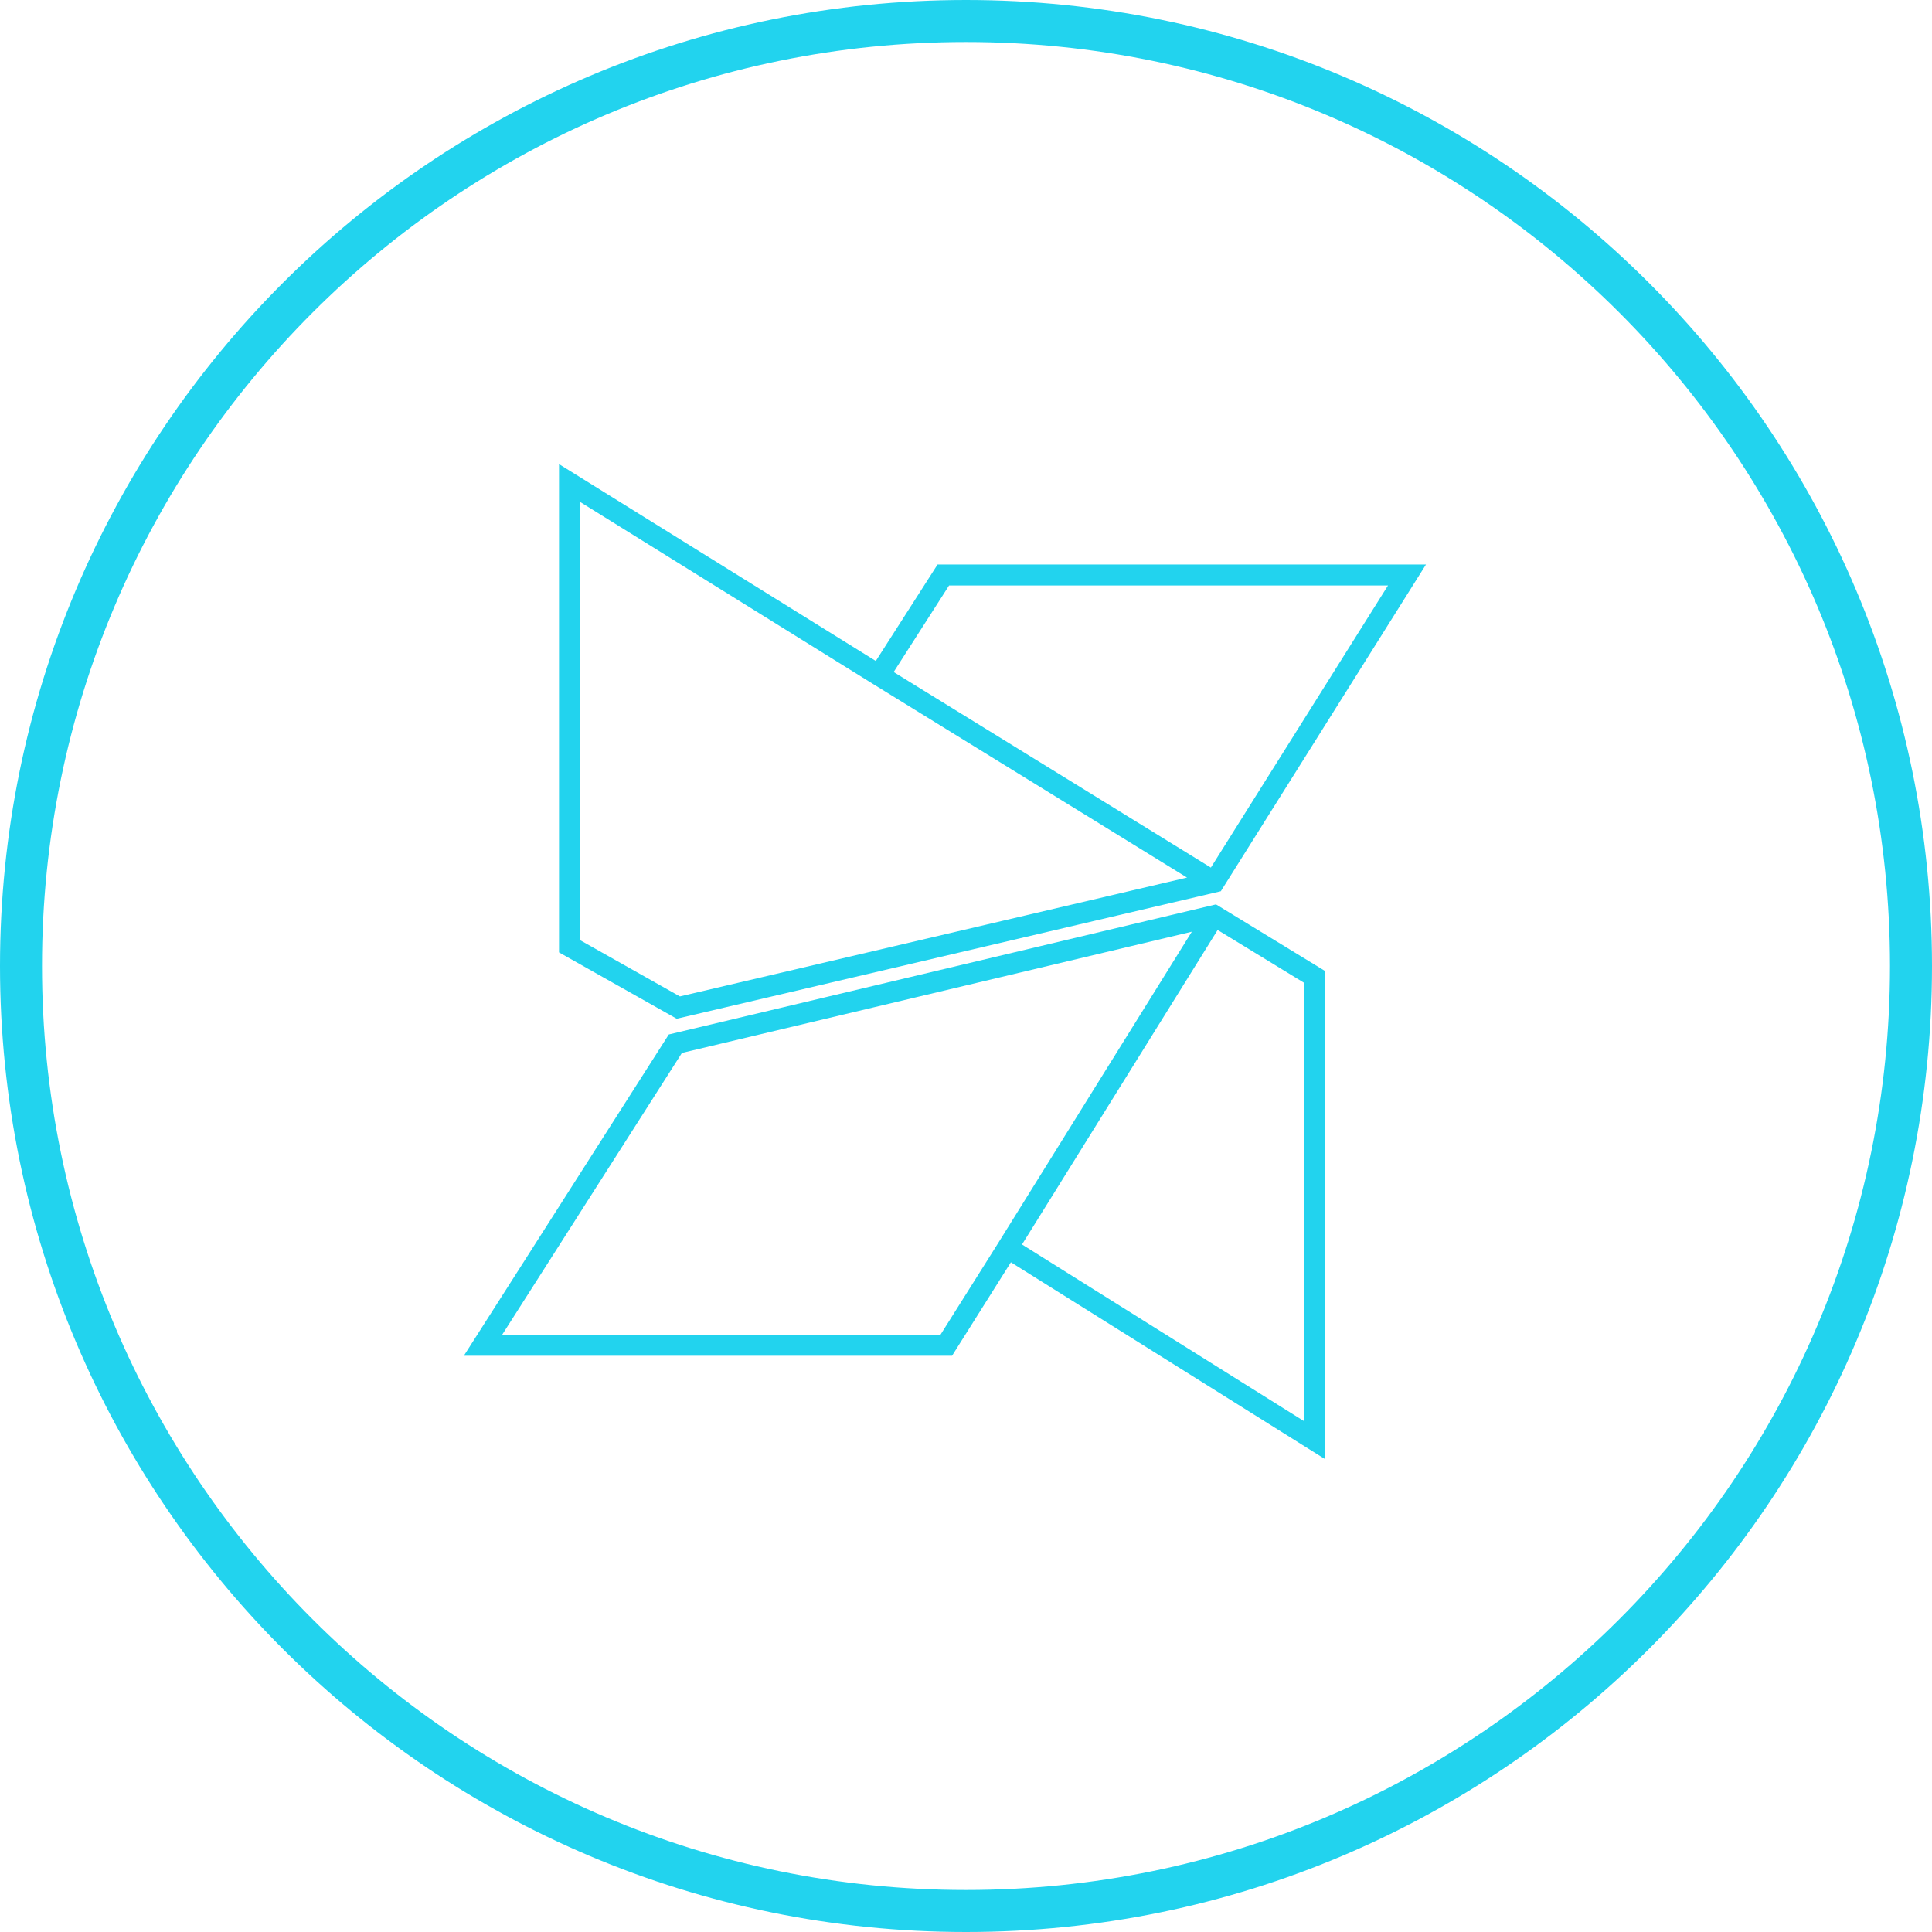 <svg width="46" height="46" viewBox="0 0 46 46" fill="none" xmlns="http://www.w3.org/2000/svg" xmlns:xlink="http://www.w3.org/1999/xlink">
	<desc>
			Created with Pixso.
	</desc>
	<defs/>
	<path id="path" d="M23 45.5C10.57 45.5 0.5 35.42 0.5 23C0.5 10.57 10.57 0.5 23 0.5C35.42 0.5 45.5 10.57 45.5 23C45.5 35.42 35.42 45.5 23 45.5Z" stroke="#22D3EE" stroke-opacity="1" stroke-width="1"/>
	<path id="Форма 14" d="M28.91 21L20.93 16.08L13.56 11.5L13.56 22.53L16.15 23.99L28.91 21L33.5 13.69L22.46 13.69L20.93 16.08M23.99 29.71L31.3 34.29L31.3 23.26L28.91 21.8L16.08 24.85L11.5 32.03L22.53 32.03L23.99 29.71L28.91 21.8" stroke="#22D3EE" stroke-opacity="1" stroke-width="0.5"/>
</svg>
